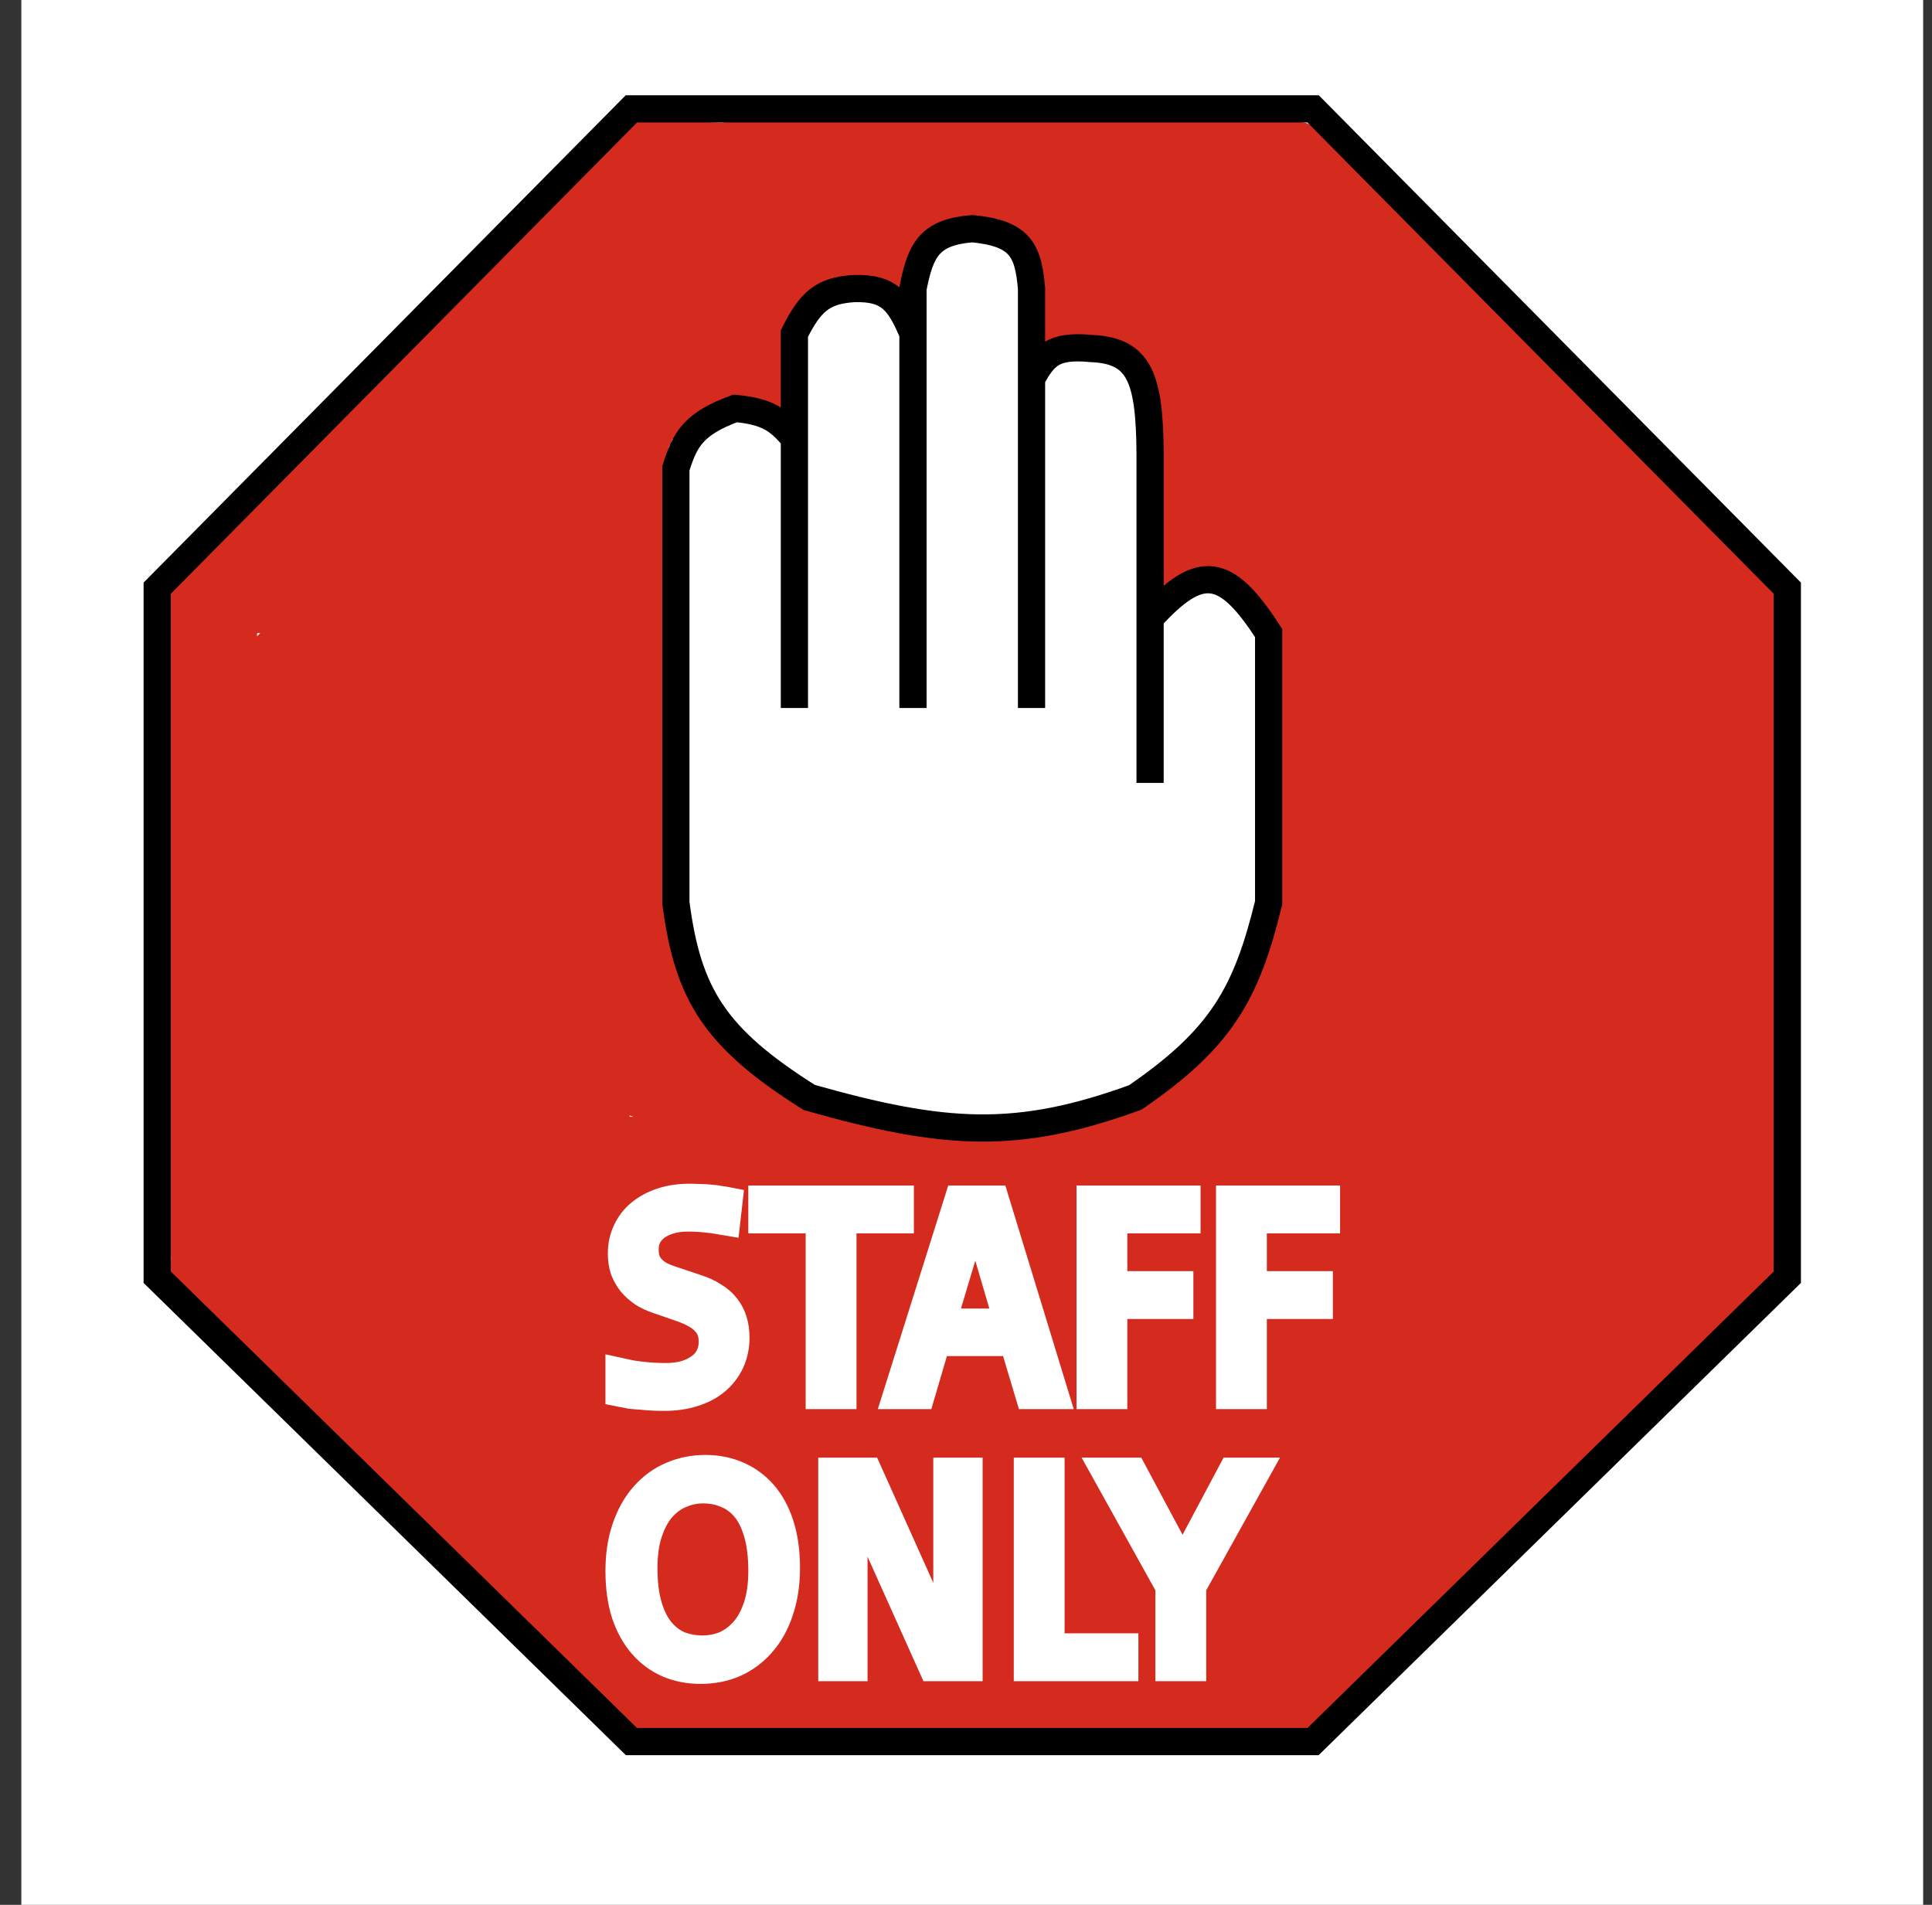 <svg width="71" height="70" viewBox="0 0 71 70" fill="none" xmlns="http://www.w3.org/2000/svg">
<rect x="0" y="0" width="71" height="70" fill="#333333" stroke="none"/>
<rect x="0.784" width="69.891" height="70" fill="white"/>
<path d="M23.279 5.178C23.558 5.178 23.839 5.241 24.101 5.241C24.227 5.241 24.355 5.249 24.48 5.241C24.652 5.231 24.251 5.14 24.213 5.129C24.051 5.08 23.868 5.087 23.707 5.037C23.633 5.014 23.34 5.02 23.293 4.974C23.245 4.926 24.092 4.988 24.132 4.988C24.775 4.988 25.418 4.988 26.06 4.988C26.27 4.988 26.54 5.032 26.742 4.974C26.925 4.921 27.134 4.804 27.325 4.798C27.7 4.787 28.06 4.833 28.431 4.865C28.824 4.899 29.204 4.925 29.604 4.925C30.137 4.925 30.786 5.03 31.307 4.911C31.609 4.841 31.954 4.933 32.255 5.002C32.827 5.133 33.413 5.178 33.997 5.178C35.009 5.178 36 4.925 36.996 4.925C37.333 4.925 36.951 4.988 36.807 4.988C36.206 4.988 35.606 4.907 35.009 4.847C34.207 4.767 33.408 4.608 32.603 4.608C32.521 4.608 32.282 4.671 32.364 4.671C32.665 4.671 32.966 4.671 33.267 4.671C34.086 4.671 34.908 4.735 35.732 4.735C36.51 4.735 37.291 4.715 38.064 4.802C38.769 4.88 39.439 4.982 40.157 4.875C40.656 4.801 41.239 4.656 41.738 4.784C42.238 4.913 42.708 4.925 43.22 4.925C44.237 4.925 45.273 4.865 46.289 4.925C46.555 4.94 46.875 4.988 47.174 4.988C47.398 4.988 47.721 4.92 47.901 5.02C48.095 5.128 48.206 5.318 48.403 5.431C48.728 5.617 49.037 5.826 49.401 5.952C49.67 6.045 49.945 6.214 50.208 6.332C50.307 6.376 50.502 6.441 50.574 6.522C50.584 6.534 50.219 6.506 50.142 6.472C50.026 6.422 49.646 6.374 49.576 6.286C49.44 6.115 49.363 6.256 49.545 6.377C49.944 6.644 50.293 7.033 50.714 7.267C50.982 7.416 51.532 7.818 51.676 8.09C51.779 8.285 51.95 8.623 52.105 8.787C52.38 9.079 52.6 9.53 52.962 9.736C53.208 9.877 53.308 10.164 53.527 10.334C53.785 10.535 54.018 10.766 54.254 11.003C54.52 11.269 54.809 11.51 55.076 11.762C55.296 11.971 55.616 12.377 55.87 12.522C56.1 12.654 56.303 12.992 56.498 13.187C56.739 13.428 56.919 13.759 57.225 13.929C57.511 14.088 57.696 14.422 57.92 14.647C58.141 14.867 58.397 15.125 58.584 15.375C58.785 15.644 58.943 15.889 59.185 16.131C59.38 16.327 59.725 16.539 59.866 16.764C59.979 16.945 60.264 17.182 60.449 17.285C60.749 17.452 60.947 17.811 61.236 17.995C61.743 18.318 62.303 18.913 62.63 19.423C62.991 19.985 63.705 20.312 64.038 20.943C64.13 21.117 64.352 21.208 64.446 21.386C64.511 21.51 64.632 21.888 64.716 21.956C64.835 22.051 64.837 22.532 64.871 22.684C64.924 22.924 64.874 23.23 64.874 23.476C64.874 24.674 64.874 25.872 64.874 27.07C64.874 27.655 64.874 28.24 64.874 28.825C64.874 29.131 64.874 29.438 64.874 29.744C64.874 29.827 64.85 30.518 64.748 30.313" stroke="#D52B1E" stroke-linecap="round"/>
<path d="M64.874 25.565C64.874 26.099 64.578 26.57 64.558 27.098C64.541 27.571 64.554 28.048 64.625 28.509C64.778 29.509 65.377 30.364 65.317 31.39C65.308 31.54 65.19 31.764 65.19 31.449C65.19 31.215 65.209 30.91 65.113 30.693C65.042 30.534 65.064 30.27 65.064 30.598C65.064 30.816 65.001 31.027 65.001 31.235C65.001 31.732 64.937 32.235 64.937 32.719C64.937 33.047 65.023 33.51 64.934 33.824C64.757 34.444 64.874 35.28 64.874 35.948C64.874 36.717 65.007 37.628 64.871 38.382C64.744 39.079 64.811 39.85 64.811 40.57C64.811 41.309 64.811 42.047 64.811 42.786C64.811 43.553 64.811 44.262 64.811 45.034C64.811 45.392 64.811 45.751 64.811 46.11C64.811 46.474 64.622 46.728 64.446 47.028C64.278 47.313 64.039 47.676 63.736 47.837C63.417 48.006 63.176 48.314 62.879 48.484C62.614 48.636 62.272 48.925 62.044 49.131C61.797 49.354 61.482 49.518 61.271 49.782C61.126 49.964 60.797 50.273 60.604 50.384C60.234 50.595 59.954 51.041 59.662 51.333C59.395 51.601 59.037 51.819 58.756 52.044C58.646 52.132 58.45 52.206 58.363 52.315C58.315 52.375 58.219 52.407 58.159 52.459C58.132 52.483 58.277 52.343 58.3 52.315C58.537 52.017 59.08 51.8 59.406 51.618C59.786 51.407 60.204 51.072 60.512 50.764C60.815 50.461 61.157 50.209 61.492 49.94C61.801 49.693 61.815 49.28 61.903 48.927" stroke="#D52B1E" stroke-linecap="round"/>
<path d="M23.026 5.178C22.367 5.838 21.639 6.41 20.908 6.979C20.18 7.546 19.732 8.414 19.075 9.072C18.378 9.77 17.723 10.454 17.035 11.143C16.682 11.497 16.285 11.846 15.981 12.237C15.719 12.575 15.332 12.863 15.11 13.219C14.881 13.586 14.501 13.871 14.19 14.182C13.853 14.521 13.535 14.88 13.2 15.217C13.014 15.403 12.857 15.645 12.673 15.829C12.493 16.009 12.272 16.234 12.139 16.448C11.849 16.913 11.32 17.244 10.98 17.682C10.644 18.116 10.203 18.452 9.723 18.727C9.287 18.976 8.903 19.513 8.55 19.867C8.183 20.234 7.838 20.753 7.444 21.07C7.247 21.227 7.091 21.334 6.984 21.576C6.906 21.751 6.906 22.338 6.906 22.146" stroke="#D52B1E" stroke-linecap="round"/>
<path d="M6.654 22.209C6.465 22.233 6.591 25.13 6.591 25.375C6.591 26.352 6.654 27.302 6.654 28.256C6.654 30.355 6.654 32.455 6.654 34.555C6.654 36.671 6.527 38.786 6.527 40.918C6.527 41.986 6.464 43.016 6.464 44.084C6.464 44.565 6.45 45.179 6.686 45.603C6.754 45.727 6.781 46.136 6.781 46.268C6.781 46.456 6.69 46.894 6.844 46.585" stroke="#D52B1E" stroke-linecap="round"/>
<path d="M6.464 22.083C6.289 22.061 6.461 21.829 6.591 21.829" stroke="#D52B1E" stroke-linecap="round"/>
<path d="M6.717 46.648C6.717 47.17 7.259 47.488 7.633 47.788C8.07 48.138 8.475 48.562 8.961 48.833C9.269 49.004 9.648 49.405 9.863 49.687C10.265 50.213 10.799 50.627 11.3 51.052C11.841 51.511 12.329 52.119 12.947 52.473C13.224 52.632 13.539 52.964 13.783 53.184C14.002 53.381 14.242 53.6 14.429 53.834C14.794 54.291 15.256 54.687 15.665 55.097C15.781 55.213 15.853 55.267 15.658 55.196C15.389 55.097 15.099 54.971 14.857 54.816C14.528 54.604 14.09 54.345 13.86 54.028C13.663 53.757 13.318 53.604 13.087 53.373C12.948 53.234 12.52 52.88 12.947 53.075C13.432 53.295 13.95 53.64 14.334 54.024C14.615 54.306 15.1 54.474 15.3 54.816C15.668 55.442 16.16 55.888 16.655 56.384C17.323 57.053 18.056 57.688 18.727 58.361C19.162 58.796 19.479 59.302 19.851 59.768C20.563 60.66 21.426 61.375 22.282 62.146C22.623 62.454 23.115 62.983 23.595 62.983C23.927 62.983 24.229 63.11 24.543 63.11C24.727 63.11 25.405 63.282 25.491 63.11" stroke="#D52B1E" stroke-linecap="round"/>
<path d="M23.469 63.3C24.559 63.421 25.672 63.3 26.756 63.3C27.707 63.3 28.62 63.3 29.569 63.3C30.043 63.3 30.398 63.203 30.833 63.106C31.276 63.007 31.761 63.046 32.224 63.046C33.267 63.046 34.31 63.046 35.353 63.046C37.666 63.046 39.965 63.046 42.275 63.046C43.326 63.046 44.379 63.11 45.404 63.11C45.878 63.11 46.352 63.11 46.826 63.11C47.071 63.11 47.285 63.046 47.522 63.046C47.628 63.046 48.197 63.04 48.059 63.11" stroke="#D52B1E" stroke-linecap="round"/>
<path d="M47.933 63.173C48.29 62.994 48.746 62.858 49.035 62.568C49.262 62.341 49.367 61.946 49.576 61.685C49.776 61.434 49.992 61.115 50.24 60.922C50.502 60.718 50.804 60.348 51.121 60.257C51.344 60.193 51.568 59.732 51.725 59.564C51.959 59.316 52.35 59.053 52.533 58.741C52.726 58.413 53.212 58.06 53.495 57.791C53.764 57.538 54.006 57.245 54.268 56.982C54.447 56.803 54.641 56.586 54.858 56.462C55.118 56.313 55.272 55.952 55.55 55.797C55.847 55.632 56.105 55.431 56.372 55.224C56.616 55.033 56.764 54.755 57.004 54.562C57.496 54.168 57.807 53.663 58.237 53.233C58.482 52.987 58.773 52.851 59.009 52.614C59.097 52.526 59.183 52.423 59.28 52.346C59.403 52.248 59.368 52.033 59.501 51.967" stroke="#D52B1E" stroke-linecap="round"/>
<path d="M24.164 15.941C24.308 15.923 24.427 15.587 24.529 15.484C24.691 15.322 24.879 15.298 25.077 15.241C25.5 15.12 25.881 14.866 26.282 14.643C26.442 14.554 26.578 14.299 26.626 14.133C26.701 13.869 26.91 14.15 27.072 14.168C27.227 14.186 27.626 14.271 27.736 14.358C27.878 14.473 28.253 14.382 28.336 14.548" stroke="#D52B1E" stroke-linecap="round"/>
<path d="M28.399 14.802C28.399 14.411 28.399 14.021 28.399 13.63C28.399 13.333 28.294 12.792 28.413 12.522C28.488 12.355 28.463 12.167 28.463 11.984C28.463 11.84 28.578 11.674 28.652 11.544C28.749 11.375 28.92 11.235 28.965 11.034C29.015 10.81 29.156 10.876 29.379 10.876C29.461 10.876 29.849 10.827 29.601 10.813C29.433 10.803 29.736 10.797 29.853 10.686C29.984 10.563 30.064 10.37 30.264 10.37C30.461 10.37 30.543 10.302 30.707 10.211C30.865 10.123 31.074 10.206 31.244 10.13C31.399 10.061 31.574 10.053 31.75 10.053C31.968 10.053 32.163 10.116 32.382 10.116C32.587 10.116 32.752 10.243 32.951 10.243" stroke="#D52B1E" stroke-linecap="round"/>
<path d="M32.824 10.306C32.824 10.027 32.751 9.646 32.951 9.42C33.114 9.236 33.212 8.844 33.421 8.723C33.593 8.625 33.834 8.623 33.994 8.498C34.263 8.289 34.436 8.154 34.784 8.154C35.308 8.154 35.751 7.964 36.27 7.964C36.537 7.964 36.799 7.852 37.06 7.837C37.303 7.824 37.426 8.055 37.534 8.249C37.764 8.663 37.943 9.033 38.247 9.371C38.38 9.519 38.387 9.864 38.387 10.053C38.387 10.173 38.401 10.748 38.482 10.813C38.583 10.893 38.517 12.238 38.626 12.128C38.824 11.93 38.964 11.889 39.241 11.889C39.371 11.889 39.915 11.952 39.715 11.952" stroke="#D52B1E" stroke-linecap="round"/>
<path d="M23.974 16.131C23.962 16.232 23.854 16.347 23.848 16.448C23.839 16.594 23.848 16.744 23.848 16.891C23.848 17.394 24.038 16.752 24.038 16.543C24.038 16.355 24.076 16.249 24.192 16.099C24.26 16.012 24.101 16.058 24.101 16.258C24.101 16.428 23.902 16.832 23.816 16.986C23.67 17.25 23.662 17.587 23.599 17.872C23.567 18.016 23.553 18.769 23.721 18.6C23.946 18.376 23.896 18.003 23.971 17.742C24.034 17.521 23.974 17.742 23.974 17.872C23.974 18.021 23.911 18.122 23.911 18.284C23.911 19.434 23.911 22.884 23.911 21.734C23.911 21.047 23.974 20.321 23.974 19.613C23.974 19.182 23.911 18.75 23.911 18.315C23.911 18.045 24.025 17.623 23.925 17.397C23.896 17.332 23.911 17.03 23.911 17.081C23.911 17.229 23.911 17.376 23.911 17.524C23.911 18.055 23.928 18.685 23.816 19.202C23.627 20.073 23.848 21.045 23.848 21.921C23.848 23.262 23.848 24.603 23.848 25.945C23.848 28.404 23.911 30.888 23.911 33.289C23.911 33.93 24.101 34.533 24.101 35.157C24.101 35.701 24.256 36.343 24.512 36.803C24.794 37.313 24.626 36.692 24.512 36.486C24.362 36.217 24.25 35.793 24.227 35.491C24.216 35.344 24.108 35.189 24.101 35.062C24.092 34.915 24.142 34.719 24.069 34.587C23.98 34.426 24.099 34.719 24.132 34.745C24.231 34.824 24.226 35.074 24.276 35.188C24.516 35.728 24.648 36.378 24.954 36.929C25.105 37.202 25.235 37.495 25.379 37.784C25.506 38.038 25.632 38.259 25.744 38.512C25.857 38.766 26.221 39.192 26.471 39.304C26.845 39.47 27.102 39.844 27.451 40.05C27.543 40.103 27.674 40.197 27.753 40.268C27.872 40.374 27.449 40.156 27.321 40.06C27.2 39.969 27.039 39.96 26.931 39.86C26.838 39.773 26.756 39.67 26.657 39.589C26.489 39.451 26.251 39.243 26.138 39.05C26.072 38.938 25.731 38.609 25.794 38.53C25.915 38.378 25.758 38.347 25.997 38.467C26.13 38.533 26.271 38.636 26.405 38.674C26.631 38.739 26.909 39.141 27.072 39.304C27.23 39.462 27.556 39.724 27.641 39.937C27.739 40.184 28.105 40.324 28.305 40.479C28.483 40.618 28.894 40.933 29.109 40.95C29.555 40.986 29.965 41.239 30.391 41.333C30.679 41.398 31.106 41.48 31.37 41.597C31.997 41.876 32.876 42.09 33.558 42.09C33.877 42.09 34.301 42.139 34.608 42.23C35.051 42.362 35.524 42.345 35.982 42.403C36.34 42.447 36.729 42.406 37.091 42.406C37.445 42.406 37.767 42.469 38.12 42.469C38.864 42.469 41.09 42.343 40.347 42.343" stroke="#D52B1E" stroke-linecap="round"/>
<path d="M37.376 42.596C37.739 42.425 38.243 42.406 38.64 42.406C39.037 42.406 39.429 42.343 39.809 42.343C39.884 42.343 40.261 42.279 40.031 42.279C39.789 42.279 39.568 42.343 39.328 42.343C38.647 42.343 37.969 42.406 37.281 42.406C37.121 42.406 36.911 42.417 37.2 42.406C37.346 42.401 37.596 42.319 37.724 42.248C37.986 42.102 38.384 42.157 38.672 42.093C38.949 42.031 39.341 41.963 39.62 41.963C40.09 41.963 40.328 41.669 40.698 41.456C40.894 41.344 40.931 41.267 41.169 41.267C41.294 41.267 41.46 41.193 41.58 41.14C41.892 41.001 42.196 40.752 42.465 40.542C42.679 40.375 42.929 40.198 43.163 40.064C43.436 39.907 43.646 39.711 43.915 39.557C44.504 39.22 44.893 38.727 45.306 38.196C45.454 38.005 45.629 37.72 45.752 37.499C45.867 37.292 46.115 36.887 46.317 36.771C46.53 36.649 46.596 36.08 46.682 35.885C46.808 35.603 46.984 35.246 46.984 34.935C46.984 34.654 47.174 34.354 47.174 34.049C47.174 33.734 47.3 33.423 47.3 33.099C47.3 32.452 47.49 31.792 47.49 31.136C47.49 30.492 47.427 29.884 47.427 29.237C47.427 27.914 47.237 26.545 47.237 25.248C47.237 23.92 47.394 22.427 46.984 21.196" stroke="#D52B1E" stroke-linecap="round"/>
<path d="M42.686 21.259C42.8 21.245 43.048 21.068 43.156 21.006C43.296 20.926 43.46 20.826 43.634 20.816C43.999 20.796 44.407 20.753 44.803 20.753C45.127 20.753 45.758 20.798 46.001 21.041C46.18 21.22 46.668 21.614 46.668 21.893" stroke="#D52B1E" stroke-linecap="round"/>
<path d="M39.209 12.016C39.237 11.787 40.475 12.073 40.614 12.079C41.047 12.096 41.646 12.265 41.927 12.617C42.047 12.767 42.221 12.845 42.356 12.979C42.507 13.131 42.562 13.304 42.7 13.458C42.955 13.742 43.002 14.526 43.002 14.896C43.002 16.031 42.876 17.131 42.876 18.27C42.876 18.791 42.876 19.313 42.876 19.835C42.876 20.075 42.939 20.281 42.939 20.5C42.939 20.558 42.981 20.759 43.016 20.802C43.096 20.903 43.271 20.717 43.381 20.69" stroke="#D52B1E" stroke-linecap="round"/>
<path d="M45.72 21.006C45.89 21.157 46.176 21.206 46.38 21.323C46.542 21.415 46.594 21.616 46.682 21.766C46.765 21.906 46.895 22.018 46.984 22.174C47.069 22.322 46.983 22.558 47.174 22.462" stroke="#D52B1E" stroke-linecap="round"/>
<path d="M23.153 6.254C24.136 6.254 25.12 6.381 26.11 6.381C26.916 6.381 27.723 6.381 28.529 6.381C29.834 6.381 31.181 6.381 32.477 6.381C34.025 6.381 35.574 6.381 37.123 6.381C37.806 6.381 38.516 6.318 39.212 6.318C40.019 6.318 40.802 6.444 41.611 6.444C42.999 6.444 44.387 6.444 45.776 6.444C46.39 6.444 46.998 6.5 47.553 6.747C47.729 6.825 48.059 6.742 48.21 6.859C48.379 6.991 47.53 7.075 47.487 7.081C46.379 7.22 45.197 7.204 44.077 7.204C43.326 7.204 42.553 7.331 41.797 7.331C41.023 7.331 40.25 7.331 39.476 7.331C39.393 7.331 38.9 7.284 38.9 7.426C38.9 7.524 39.385 7.752 39.462 7.774C39.642 7.825 39.89 7.977 40.017 8.104C40.118 8.206 40.104 8.513 39.999 8.597C39.864 8.705 39.758 8.859 39.666 8.991C39.641 9.025 39.674 9.486 39.701 9.547C39.769 9.7 39.715 9.981 39.715 10.148C39.715 10.471 39.791 10.433 40.094 10.433C40.63 10.433 41.254 10.202 41.787 10.102C42.115 10.041 42.429 9.944 42.753 9.863C43.087 9.779 43.492 9.745 43.792 9.578C44.276 9.309 44.912 9.357 45.453 9.357C46.99 9.357 48.581 9.508 50.082 9.42C50.355 9.404 49.874 8.542 49.703 8.456C49.662 8.436 50.026 8.787 50.082 8.942C50.174 9.194 50.431 9.453 50.619 9.641C50.971 9.993 51.197 10.445 51.55 10.799C51.883 11.132 52.331 11.443 52.705 11.734C53.635 12.459 54.641 13.1 55.487 13.947C55.997 14.458 56.466 14.991 56.972 15.498C57.359 15.885 57.593 16.384 58.019 16.733C58.537 17.157 58.833 17.812 59.304 18.284C59.696 18.676 60.135 18.948 60.575 19.283C60.894 19.524 61.24 19.663 61.461 20.007C61.764 20.48 62.113 20.963 62.504 21.355C62.651 21.502 62.798 21.772 62.9 21.956C62.989 22.116 63.212 22.407 63.23 22.589C63.258 22.866 63.42 23.092 63.42 23.381C63.42 23.454 63.154 23.126 63.076 23.018C62.748 22.562 62.2 22.317 61.808 21.924C61.355 21.471 60.871 20.934 60.323 20.598C60.074 20.446 59.882 20.232 59.634 20.078C59.246 19.835 58.845 19.614 58.454 19.374C57.692 18.905 56.88 18.444 56.087 18.03C55.34 17.641 54.637 17.048 53.966 16.539C53.281 16.019 52.501 15.631 51.817 15.111C51.466 14.845 51.033 14.396 50.742 14.056C50.487 13.757 50.164 13.559 49.864 13.314C49.266 12.823 48.734 12.386 47.961 12.142C47.17 11.893 46.315 12.016 45.495 12.016C44.917 12.016 44.339 12.016 43.761 12.016C43.56 12.016 43.36 12.016 43.16 12.016C43.057 12.016 42.954 12.016 42.851 12.016C42.628 12.016 43.297 12.007 43.518 11.984C44.306 11.902 45.118 11.952 45.91 11.952C46.528 11.952 47.118 12.164 47.729 12.206C48.042 12.227 48.38 12.361 48.688 12.427C48.992 12.492 49.905 12.649 49.594 12.649C48.724 12.649 47.835 12.408 46.991 12.209C45.518 11.862 44.136 11.446 42.623 11.446C42.424 11.446 41.83 11.509 42.029 11.509C42.633 11.509 43.231 11.562 43.831 11.572C44.655 11.587 45.456 11.759 46.261 11.921C46.689 12.007 47.333 12.262 47.764 12.139C47.966 12.081 47.358 12.026 47.153 11.981C46.726 11.886 46.28 11.836 45.846 11.777C45.081 11.671 44.252 11.383 43.48 11.383C43.089 11.383 42.668 11.375 42.282 11.316C41.989 11.271 41.656 11.129 41.358 11.129C41.335 11.129 41.056 11.072 41.12 11.017C41.131 11.007 41.489 11.073 41.527 11.08C42.119 11.194 42.721 11.291 43.304 11.446C44.888 11.867 46.544 12.042 48.15 12.364C49.507 12.636 50.846 12.81 52.028 13.599C52.807 14.119 53.455 14.757 54.191 15.336C54.434 15.528 54.582 15.797 54.149 15.611C53.096 15.159 52.027 14.774 50.956 14.369C49.705 13.896 48.382 13.744 47.055 13.725C46.566 13.718 46.102 13.648 45.622 13.602C45.515 13.592 44.917 13.528 44.835 13.63C44.773 13.707 44.302 13.817 44.582 13.964C44.838 14.099 45.12 14.191 45.39 14.281C46.261 14.572 47.132 14.54 48.027 14.71C48.92 14.879 51.545 15.468 50.637 15.498C49.934 15.521 49.25 15.4 48.558 15.308C47.985 15.232 47.421 15.178 46.851 15.115C46.555 15.082 46.275 15.038 45.973 15.055C45.814 15.064 45.419 15.069 45.278 15.132C44.809 15.341 44.645 15.369 44.645 15.941C44.645 16.139 44.772 16.275 44.772 16.479C44.772 16.707 44.835 16.931 44.835 17.172C44.835 17.357 44.783 17.579 44.772 17.777C44.76 17.999 44.772 18.177 44.772 18.41C44.772 18.485 44.791 18.954 44.87 18.977C45.06 19.031 45.298 19.044 45.499 19.044C46.01 19.044 46.522 19.044 47.034 19.044C47.371 19.044 47.708 19.044 48.045 19.044C48.296 19.044 49.02 19.138 48.459 18.903C47.962 18.694 47.451 18.61 46.942 18.446C46.635 18.346 46.346 18.196 46.04 18.094C45.754 17.998 46.77 17.759 46.83 17.742C48.615 17.241 50.729 17.73 52.512 17.981C53.102 18.064 53.682 18.283 54.254 18.442C54.307 18.457 54.669 18.507 54.669 18.586C54.669 18.613 54.521 18.6 54.507 18.6C54.391 18.6 54.285 18.637 54.17 18.65C52.924 18.783 51.708 18.898 50.472 19.131C49.894 19.241 49.336 19.362 48.754 19.427C48.504 19.455 48.043 19.493 47.855 19.663C47.708 19.795 47.485 19.794 47.35 19.916C47.106 20.136 47.261 20.059 47.522 20.155C48.133 20.381 48.767 20.373 49.411 20.373C50.173 20.373 50.941 20.339 51.697 20.451C52.498 20.569 53.319 20.663 54.128 20.69C55.459 20.733 56.812 21.059 58.078 21.449C58.293 21.515 58.752 21.576 58.265 21.576C57.246 21.576 56.223 21.459 55.209 21.372C54.397 21.302 53.63 21.133 52.811 21.133C52.438 21.133 52.002 21.149 51.638 21.228C51.229 21.317 50.806 21.215 50.395 21.2C49.465 21.164 48.516 21.359 47.602 21.527C47.084 21.622 47.529 21.639 47.768 21.639C48.178 21.639 48.61 21.748 48.993 21.893C49.312 22.013 49.709 22.093 49.274 22.399C48.977 22.609 48.51 22.878 48.568 23.314C48.596 23.519 48.74 23.792 48.976 23.792C49.617 23.792 50.266 23.602 50.918 23.602C51.796 23.602 52.721 23.591 53.594 23.489C54.368 23.4 55.153 23.539 55.926 23.539C57.043 23.539 58.151 23.666 59.266 23.539C59.804 23.477 60.354 23.376 60.892 23.349C61.37 23.325 60.62 23.037 60.477 23.004C59.55 22.789 56.747 22.336 57.699 22.336C58.199 22.336 58.616 21.956 59.1 21.956C59.537 21.956 60.073 22.035 60.449 22.273C60.755 22.466 61.01 22.719 61.32 22.906C61.562 23.051 61.773 23.2 62.033 23.317C62.267 23.422 62.483 23.389 62.725 23.444C62.877 23.478 63.062 23.527 63.217 23.539C63.383 23.551 63.46 23.711 63.61 23.729C63.775 23.748 63.828 24.251 63.796 24.393C63.718 24.744 63.162 24.776 62.883 24.837C62.499 24.92 61.974 24.802 61.594 24.742C61.027 24.652 60.45 24.593 59.88 24.517C58.878 24.382 57.855 24.425 56.846 24.425C55.373 24.425 53.903 24.552 52.431 24.429C51.964 24.39 51.383 24.469 50.981 24.714C50.854 24.791 50.621 24.753 50.475 24.791C50.231 24.854 49.978 24.877 49.731 24.946C49.54 24.999 49.192 25.101 49.039 25.22C48.739 25.454 49.321 25.563 49.453 25.625C50.933 26.308 52.544 26.008 54.114 26.008C54.916 26.008 55.711 26.008 56.512 26.008C57.427 26.008 58.373 26.187 59.287 26.04C59.895 25.941 60.618 25.882 61.208 26.071C61.603 26.198 61.927 26.415 62.31 26.543C62.503 26.607 62.846 26.648 62.992 26.754C63.09 26.825 63.244 26.799 63.343 26.908C63.394 26.965 63.357 27.19 63.357 27.26C63.357 27.781 63.357 28.301 63.357 28.822C63.357 29.569 63.483 30.301 63.483 31.038C63.483 32.625 63.673 34.173 63.673 35.758C63.673 37.419 63.736 39.062 63.736 40.725C63.736 41.122 63.673 41.504 63.673 41.9C63.673 42.284 63.757 42.793 63.641 43.162C63.534 43.507 63.661 43.855 63.673 44.193C63.685 44.525 63.673 44.86 63.673 45.192C63.673 45.934 63.307 46.255 62.785 46.778C62.528 47.035 62.231 47.221 61.966 47.471C61.719 47.705 61.38 47.674 61.081 47.739C60.488 47.867 59.894 47.724 59.297 47.724C58.941 47.724 58.124 47.767 57.889 47.401C57.576 46.914 57.597 46.126 57.527 45.572C57.455 45.001 57.261 44.447 57.176 43.876C56.975 42.535 56.599 41.19 56.533 39.831C56.442 37.958 56.34 36.071 56.34 34.197C56.34 32.337 56.139 30.468 56.467 28.618C56.627 27.711 56.801 26.356 58.012 26.518C58.364 26.565 58.542 27.003 58.553 27.323C58.583 28.278 58.553 29.239 58.553 30.194C58.553 33.268 58.525 36.344 58.619 39.416C58.663 40.843 58.869 42.242 58.869 43.672C58.869 44.402 58.774 46.569 58.946 45.86C59.261 44.557 59.035 43.001 58.988 41.682C58.936 40.211 58.77 38.745 58.711 37.274C58.654 35.856 58.696 34.437 58.676 33.018C58.66 31.94 58.599 30.872 58.504 29.8C58.447 29.164 58.377 28.51 58.44 27.872C58.471 27.564 58.698 26.686 59.185 26.944C59.495 27.108 59.625 27.891 59.691 28.199C59.965 29.491 60.134 30.898 60.196 32.213C60.282 34.035 60.287 35.835 60.07 37.651C59.879 39.244 59.754 40.838 59.813 42.441C59.825 42.754 59.846 43.068 59.929 43.37C60.012 43.669 60.074 43.248 60.119 43.06C60.702 40.64 60.51 38.201 60.259 35.751C60.101 34.198 60.07 32.64 60.07 31.08C60.07 30.391 60.133 29.707 60.133 29.019C60.133 28.538 60.191 28.044 60.386 27.598C60.47 27.406 60.651 27.148 60.892 27.148C60.995 27.148 60.993 27.57 61.004 27.64C61.212 28.996 61.172 30.371 61.397 31.727C61.602 32.959 61.532 34.242 61.583 35.487C61.63 36.605 61.76 37.739 61.871 38.854C61.967 39.812 61.808 40.783 61.727 41.738C61.679 42.318 61.741 42.902 61.713 43.483C61.685 44.084 61.357 45.137 60.786 45.449C60.361 45.681 60.115 45.912 59.613 46.001C59.393 46.04 59.155 46.015 58.932 46.015C58.745 46.015 58.849 45.856 58.869 45.699" stroke="#D52B1E" stroke-width="3" stroke-linecap="round"/>
<path d="M46.605 9.673C47.523 9.673 48.1 10.129 48.786 10.655C49.241 11.003 49.768 11.322 50.173 11.727C50.617 12.172 51.381 12.908 50.967 13.599" stroke="#D52B1E" stroke-width="3" stroke-linecap="round"/>
<path d="M44.773 18.6C44.702 18.701 44.432 18.892 44.397 19.015C44.36 19.145 44.262 19.299 44.14 19.36" stroke="#D52B1E" stroke-width="3" stroke-linecap="round"/>
<path d="M49.576 22.842C49.576 23.345 49.626 23.883 49.527 24.376C49.428 24.872 49.538 25.32 49.513 25.818C49.476 26.553 49.26 27.257 49.26 28.002C49.26 28.33 49.271 28.632 49.32 28.952C49.341 29.09 49.387 29.264 49.387 29.399C49.387 29.625 49.369 29.599 49.418 29.392C49.529 28.926 49.387 28.455 49.387 27.999C49.387 27.798 49.214 27.253 49.337 27.098C49.671 26.68 49.892 26.163 49.829 25.628C49.797 25.36 49.323 25.762 49.26 25.818C49.112 25.951 49.037 26.155 48.909 26.265C48.617 26.516 48.693 27.527 48.849 27.872C48.97 28.138 48.881 28.6 48.881 28.889C48.881 29.421 48.932 29.977 48.944 30.517C48.967 31.549 49.134 32.572 49.134 33.606C49.134 34.834 49.197 36.068 49.197 37.302C49.197 37.682 49.197 38.822 49.197 38.442C49.197 37.889 49.392 37.278 49.485 36.733C49.853 34.572 50.044 32.375 50.349 30.201C50.432 29.606 50.617 29.049 50.918 28.526C51.226 27.993 51.391 27.507 51.929 27.148C52.138 27.008 52.607 26.666 52.863 26.894C53.12 27.123 53.053 27.366 53.053 27.717C53.053 28.356 52.9 28.817 52.705 29.423C52.359 30.503 52.333 31.727 52.168 32.846C52.001 33.977 52.026 35.121 52.042 36.265C52.046 36.555 52.066 36.924 52.168 37.2C52.178 37.226 52.275 37.616 52.358 37.429C52.462 37.194 52.633 37.007 52.74 36.764C53.221 35.681 53.377 34.404 53.527 33.236C53.632 32.421 53.823 31.615 53.875 30.795C53.909 30.259 53.99 29.708 54.093 29.181C54.248 28.381 54.48 27.707 54.855 26.986C55.005 26.697 55.224 26.492 55.452 26.265C55.567 26.149 55.645 25.912 55.645 26.198C55.645 26.835 55.188 27.502 55.013 28.111C54.74 29.061 54.348 30.011 54.24 30.996C54.133 31.97 54.191 32.97 54.191 33.95C54.191 34.738 54.237 35.62 54.412 36.391C54.681 37.575 54.445 38.847 54.665 40.039C54.793 40.732 54.71 41.447 54.763 42.146C54.797 42.591 54.95 43.04 54.95 43.483C54.95 44.104 55.139 44.708 55.139 45.333C55.139 45.613 55.202 45.867 55.202 46.142C55.202 46.199 55.2 45.874 55.188 45.811C55.103 45.328 54.984 44.856 54.819 44.394C54.472 43.415 53.918 42.454 53.654 41.453C53.468 40.75 53.3 40.032 53.085 39.339C52.897 38.733 52.718 38.202 52.326 37.686C52.018 37.28 51.822 36.766 51.346 36.504C50.662 36.127 50.138 36.102 49.639 36.785C49.401 37.112 49.086 37.41 49.071 37.862C49.059 38.185 49.007 38.497 49.007 38.829C49.007 39.164 48.755 39.247 48.47 39.142C48.038 38.982 47.994 38.54 47.901 38.168C47.771 37.648 48.103 36.828 48.277 36.332C48.381 36.034 48.336 35.655 48.452 35.378C48.547 35.154 48.767 33.833 48.375 34.52C47.96 35.248 47.618 36.174 47.315 36.968C46.911 38.026 46.475 38.959 45.847 39.888C45.444 40.482 45.114 41.053 44.551 41.492C44.069 41.867 43.481 42.163 42.939 42.434C42.522 42.643 43.233 42.26 43.353 42.216C43.519 42.156 43.993 41.802 43.95 41.822C43.154 42.197 42.295 42.302 41.471 42.596C40.832 42.824 40.15 42.926 39.511 43.166C39.229 43.272 38.927 43.32 38.64 43.419C38.494 43.47 38.174 43.512 38.071 43.641C37.967 43.771 37.561 43.837 37.404 43.866C36.957 43.947 36.519 44.105 36.076 44.211C35.89 44.255 35.275 44.362 35.167 44.524C35.1 44.623 35.396 44.451 35.514 44.432C36.072 44.343 36.629 44.234 37.193 44.193C38.47 44.101 39.747 43.926 41.028 43.926C42.194 43.926 43.377 43.948 44.533 43.785C45.756 43.612 46.955 43.373 48.185 43.243C49.247 43.131 50.594 43.14 51.529 42.568C52.244 42.13 50.758 42.155 50.612 42.149C49.225 42.099 47.725 41.973 46.398 41.555C45.771 41.358 46.349 41.215 46.686 41.073C47.898 40.562 49.267 40.333 50.398 39.634C50.544 39.544 51.62 38.742 50.967 39.05C50.176 39.424 49.069 39.392 48.467 40.113C48.017 40.651 48.871 40.931 49.274 41.056C50.129 41.32 50.995 41.425 51.873 41.583C52.8 41.751 53.735 41.958 54.669 42.083C54.807 42.101 54.939 42.153 54.725 42.153C54.303 42.153 53.882 42.153 53.46 42.153C51.744 42.153 49.983 41.84 48.291 42.216C47.978 42.286 46.999 42.645 46.984 43.053C46.976 43.288 47.224 43.348 47.434 43.405C48.669 43.74 50.017 43.818 51.279 43.982C52.542 44.146 53.803 44.282 55.069 44.404C55.45 44.441 55.838 44.466 56.214 44.545C56.334 44.57 56.247 44.551 56.186 44.562C54.394 44.889 52.451 44.788 50.633 44.816C48.667 44.845 46.704 44.875 44.737 44.875C43.208 44.875 41.666 44.727 40.14 44.847C40.1 44.85 39.026 44.936 39.434 45.034C39.988 45.166 40.645 45.057 41.211 45.079C42.558 45.132 43.908 45.176 45.257 45.192C46.607 45.208 47.948 45.361 49.295 45.431C51.3 45.535 53.303 45.87 55.308 45.888C55.418 45.889 56.087 45.793 56.172 45.903C56.243 45.994 55.132 46.187 55.09 46.191C53.82 46.309 52.556 46.479 51.283 46.585C50.114 46.682 48.912 46.676 47.754 46.87C47.718 46.876 47.232 46.947 47.367 47.06C47.487 47.16 47.848 47.091 47.989 47.091C48.361 47.091 48.733 47.095 49.106 47.088C50.587 47.057 52.075 47.001 53.555 46.933C54.513 46.889 55.505 46.92 56.456 46.806C56.74 46.773 57.599 46.838 57.313 46.838C57.025 46.838 56.696 46.944 56.4 46.965C55.295 47.044 54.193 47.239 53.099 47.401C51.61 47.621 50.104 47.759 48.607 47.914C48.386 47.937 44.61 48.297 44.61 48.611C44.61 48.719 49.377 48.352 49.541 48.343C51.59 48.243 53.644 47.914 55.694 47.914C56.026 47.914 57.013 48.041 56.681 48.041C56.433 48.041 56.117 48.173 55.88 48.234C55.194 48.412 54.487 48.489 53.805 48.678C53.536 48.752 53.22 48.801 52.976 48.941C52.934 48.965 52.766 49.085 52.895 49.114C53.13 49.166 53.441 49.124 53.678 49.114C55.674 49.025 57.72 48.895 59.684 48.512C59.815 48.487 60.151 48.361 60.133 48.393C60.019 48.593 59.808 48.668 59.599 48.737C58.441 49.124 57.173 49.202 56.038 49.687C55.468 49.931 54.881 50.156 54.282 50.306C53.682 50.457 53.048 50.352 52.435 50.433C52.154 50.47 51.818 50.375 51.55 50.461C51.428 50.5 51.921 50.392 51.989 50.38C53.341 50.141 54.68 49.867 56.052 49.751C56.739 49.692 57.623 49.371 58.272 49.557C58.684 49.675 59.262 49.561 59.687 49.561C59.93 49.561 59.193 50.194 59.108 50.271C58.781 50.567 58.379 50.757 58.061 51.066C57.845 51.276 57.633 51.449 57.373 51.601C56.798 51.935 56.12 51.992 55.473 52.033C55.139 52.055 53.495 52.325 53.495 51.776" stroke="#D52B1E" stroke-width="3" stroke-linecap="round"/>
<path d="M39.778 51.84C41.523 51.272 43.503 51.161 45.323 51.048C46.855 50.954 48.415 51.07 49.941 50.876C49.971 50.872 50.428 50.813 50.208 50.714C50.097 50.664 49.908 50.685 49.787 50.669C49.216 50.591 48.636 50.537 48.063 50.482C45.348 50.224 42.622 50.144 39.904 49.94C38.301 49.82 36.692 49.837 35.093 49.656C34.249 49.559 33.276 49.546 32.459 49.8C32.394 49.82 32.208 49.934 32.396 49.94C33.006 49.963 33.612 50.051 34.226 50.063C39.425 50.166 44.627 49.933 49.822 49.782C51.797 49.725 53.75 49.733 55.722 49.81C55.789 49.813 56.565 49.789 56.516 49.877C56.425 50.039 55.763 50.101 55.603 50.13C54.442 50.345 53.286 50.581 52.126 50.795C50.781 51.043 49.429 51.215 48.073 51.393C46.733 51.569 45.429 51.889 44.098 52.107C42.904 52.303 41.691 52.386 40.501 52.596C40.26 52.639 39.683 52.66 39.49 52.853C39.448 52.895 39.609 52.853 39.669 52.853C39.949 52.853 40.229 52.853 40.508 52.853C41.759 52.853 43.008 52.916 44.259 52.916C45.788 52.916 47.314 52.853 48.842 52.853C50.117 52.853 51.403 52.905 52.674 52.804C53.114 52.769 53.562 52.74 53.987 52.614C54.097 52.581 54.245 52.609 54.057 52.663C53.238 52.898 52.386 53.023 51.536 53.106C49.889 53.267 48.234 53.412 46.591 53.613C45.806 53.708 44.91 53.685 44.147 53.898C43.798 53.995 44.459 54.055 44.547 54.056C46.46 54.081 48.447 54.115 50.324 53.708C51.858 53.375 53.192 52.538 54.735 52.251C55.235 52.159 55.784 52.041 56.291 52.03C56.395 52.028 57.099 51.832 57.099 51.935C57.099 52.192 56.653 52.435 56.467 52.536C56.179 52.693 56.049 53.064 55.771 53.219C55.509 53.365 55.394 53.593 55.171 53.767C54.914 53.968 54.727 54.139 54.507 54.372C54.026 54.882 53.503 55.25 52.958 55.674C52.732 55.85 52.478 56.085 52.231 56.222C52.061 56.318 51.646 56.649 51.539 56.81C51.19 57.334 50.559 57.604 50.321 58.249C50.231 58.492 49.961 58.757 49.801 58.963C49.633 59.179 49.436 59.449 49.309 59.691C49.055 60.174 48.625 60.348 48.249 60.704C47.877 61.056 48.203 60.785 48.502 60.669C48.847 60.534 49.13 60.267 49.309 59.944C49.685 59.266 50.455 58.748 50.995 58.206C51.295 57.906 51.702 57.66 52.042 57.397C52.231 57.251 52.493 56.979 52.136 57.257C51.728 57.575 51.213 57.759 50.777 58.045C50.213 58.414 49.674 58.896 49.197 59.374C48.684 59.887 48.116 60.373 47.631 60.908C47.162 61.424 46.617 61.259 45.969 61.34C45.071 61.453 44.221 61.177 43.322 61.087C42.255 60.98 41.168 61.05 40.098 60.961C39.628 60.921 39.14 60.957 38.668 60.957C38.548 60.957 38.304 61.004 38.542 60.943C38.823 60.87 39.13 60.791 39.395 60.672C39.973 60.412 40.531 60.149 41.042 59.768C41.534 59.402 41.979 59.142 42.587 58.994C43.989 58.653 45.474 58.745 46.876 58.365C47.851 58.1 49.05 57.729 49.548 56.771C49.828 56.234 50.17 55.576 50.556 55.104C50.585 55.069 50.84 54.703 50.714 54.766C50.408 54.92 50.125 55.115 49.797 55.259C49.066 55.58 48.344 55.966 47.581 56.205C46.56 56.526 45.54 56.666 44.477 56.778C43.266 56.906 42.02 57.196 40.8 57.063C40.288 57.007 39.751 57.032 39.244 56.954C38.754 56.879 37.311 56.746 37.755 56.968" stroke="#D52B1E" stroke-width="3" stroke-linecap="round"/>
<path d="M47.427 46.712C46.744 47.096 45.764 47.002 44.997 47.042C42.777 47.157 40.589 47.471 38.359 47.471C36.187 47.471 34.024 47.064 31.848 47.169C30.214 47.248 28.568 47.357 26.931 47.345C25.213 47.331 23.499 46.99 21.79 46.838C20.354 46.71 18.938 46.648 17.512 46.648C15.894 46.648 14.277 46.458 12.662 46.458C12.103 46.458 11.489 46.395 10.896 46.395C10.229 46.395 9.577 46.246 8.912 46.209C8.212 46.168 8.762 46.205 9.115 46.205C9.498 46.205 9.88 46.181 10.288 46.201C11.229 46.25 12.181 46.324 13.123 46.237C16.172 45.954 19.232 46.653 22.268 46.775" stroke="#D52B1E" stroke-width="3" stroke-linecap="round"/>
<path d="M40.916 46.332C38.745 46.254 36.618 46.17 34.447 46.318C33.272 46.397 32.074 46.332 30.896 46.332C29.731 46.332 28.574 46.205 27.409 46.205C25.491 46.205 23.575 46.156 21.66 46.047C19.029 45.897 16.4 45.767 13.769 45.586C13.079 45.538 12.387 45.457 11.697 45.445C11.332 45.439 10.899 45.458 10.541 45.378C10.302 45.325 10.043 45.269 9.814 45.192" stroke="#D52B1E" stroke-width="3" stroke-linecap="round"/>
<path d="M40.41 44.559C38.902 44.496 37.395 44.361 35.887 44.291C34.959 44.248 34.024 44.289 33.098 44.228C30.992 44.09 28.89 44.04 26.78 43.986C24.735 43.932 22.669 43.967 20.631 43.767C20.434 43.748 19.587 43.491 19.49 43.834C19.473 43.893 19.499 43.959 19.483 44.017C19.458 44.102 19.051 43.941 18.994 43.926C18.169 43.695 17.213 43.862 16.36 43.862C15.103 43.862 13.904 43.639 12.659 43.514C11.525 43.401 8.106 43.356 9.245 43.356" stroke="#D52B1E" stroke-width="3" stroke-linecap="round"/>
<path d="M8.36 21.703C7.891 21.742 7.791 21.974 7.791 22.367C7.791 22.49 7.831 22.828 7.904 22.92C8.006 23.048 7.918 23.596 7.918 23.757C7.918 24.096 7.918 24.434 7.918 24.773C7.918 25.128 7.791 25.46 7.791 25.818C7.791 26.255 7.728 26.678 7.728 27.119C7.728 28.065 7.698 29.013 7.665 29.948C7.628 30.978 7.412 31.982 7.412 33.022C7.412 34.333 7.286 35.644 7.286 36.961C7.286 37.717 7.412 38.48 7.412 39.226C7.412 39.874 7.412 40.521 7.412 41.168C7.412 41.522 7.412 41.876 7.412 42.23C7.412 42.598 7.335 43.073 7.444 43.423C7.545 43.748 7.641 44.202 7.665 44.545C7.69 44.895 7.917 45.23 8.03 45.558C8.283 46.29 9.082 46.674 9.597 47.19C10.158 47.752 10.853 48.174 11.507 48.611C12.953 49.577 14.232 50.85 15.598 51.903C16.345 52.478 17.169 53.015 17.955 53.549C18.63 54.008 19.047 54.692 19.613 55.259C19.704 55.35 19.787 55.514 19.893 55.575C20.019 55.647 19.987 55.661 19.865 55.589C19.409 55.321 18.889 55.163 18.44 54.875C17.331 54.165 16.374 53.125 15.63 52.044C15.105 51.281 14.459 50.534 13.706 49.99C13.349 49.732 12.913 49.395 12.497 49.244C12.233 49.148 11.854 49.028 11.616 48.896C11.435 48.795 11.55 49.347 11.598 49.434C11.805 49.807 12.133 50.11 12.434 50.412C13.038 51.016 13.487 51.774 14.064 52.396C14.701 53.083 15.372 53.755 16.076 54.372C16.415 54.669 16.817 55.005 17.084 55.371C17.314 55.687 17.701 56.103 18.018 56.335C18.784 56.895 19.407 57.705 20.245 58.171C20.67 58.408 20.973 58.825 21.383 59.089C21.734 59.315 22.07 59.592 22.394 59.849C22.956 60.294 23.468 60.654 24.101 60.971C24.424 61.133 24.8 61.128 25.14 61.242C25.435 61.34 25.816 61.268 26.124 61.273C26.472 61.28 26.817 61.337 27.17 61.337C28.071 61.337 28.96 61.225 29.853 61.143C30.836 61.054 31.847 61.21 32.838 61.21C33.923 61.21 35.055 61.246 36.14 61.333C36.746 61.382 37.407 61.273 38.022 61.273C38.678 61.273 39.559 61.404 40.094 60.957" stroke="#D52B1E" stroke-width="3" stroke-linecap="round"/>
<path d="M48.438 61.084C48.479 61.13 48.142 61.265 48.059 61.368C47.922 61.54 47.518 61.464 47.329 61.464C47.143 61.464 45.785 61.468 45.72 61.337" stroke="#D52B1E" stroke-width="3" stroke-linecap="round"/>
<path d="M46.668 62.097C44.711 61.89 42.76 61.907 40.789 61.907C39.819 61.907 38.898 61.793 37.931 61.703C36.248 61.545 34.593 61.464 32.902 61.464C32.082 61.464 31.271 61.4 30.45 61.4C30.002 61.4 29.386 61.291 28.954 61.414C28.659 61.499 28.255 61.51 27.957 61.527C27.64 61.544 27.346 61.653 27.023 61.653C26.087 61.653 25.153 61.527 24.213 61.527C23.944 61.527 23.678 61.529 23.419 61.449C23.169 61.372 23.089 61.44 23.089 61.147" stroke="#D52B1E" stroke-width="3" stroke-linecap="round"/>
<path d="M13.67 47.851C14.202 47.918 14.882 48.276 15.391 48.47C16.668 48.957 17.983 49.363 19.275 49.8C20.83 50.325 22.468 50.644 24.101 50.778C25.25 50.872 26.412 50.669 27.553 50.542C28.389 50.449 29.252 50.439 30.092 50.398C31.427 50.332 32.752 50.257 34.089 50.324C35.518 50.395 36.941 50.51 38.373 50.51C38.617 50.51 39.347 50.51 39.104 50.51C38.909 50.51 38.721 50.48 38.528 50.461C37.573 50.367 36.56 50.51 35.599 50.51C33.565 50.51 31.545 50.253 29.53 49.99C26.426 49.585 23.358 49.181 20.224 49.181C19.391 49.181 18.572 49.307 17.748 49.307C15.87 49.307 21.5 49.151 23.377 49.121C24.857 49.097 26.367 49.042 27.845 49.131C28.073 49.145 28.342 49.215 28.572 49.177C28.597 49.173 28.207 49.094 28.136 49.082C24.812 48.527 21.29 48.752 17.969 49.195C17.185 49.299 16.338 49.361 15.605 49.687C15.371 49.791 15.911 49.923 15.939 49.926C18.711 50.255 21.552 50.138 24.34 50.257C24.424 50.261 26.027 50.295 26.032 50.334C26.043 50.416 24.504 50.384 24.406 50.384C22.179 50.384 19.951 50.261 17.723 50.334C16.804 50.364 15.889 50.463 14.977 50.574C14.669 50.611 14.358 50.648 14.064 50.749C13.769 50.851 14.523 51.009 14.559 51.017C15.987 51.335 17.534 51.455 18.987 51.572C20.829 51.721 22.685 51.813 24.533 51.773C24.618 51.771 26.04 51.713 25.449 51.713C24.268 51.713 23.098 51.787 21.92 51.871C20.432 51.979 18.88 52.035 17.442 52.473C17.418 52.48 16.944 52.613 17.007 52.695C17.159 52.891 17.766 52.914 17.98 52.944C20.016 53.232 22.127 53.206 24.178 53.229C25.26 53.242 28.505 53.233 27.423 53.233C26.267 53.233 25.114 53.229 23.96 53.328C23.027 53.408 21.988 53.427 21.081 53.676C20.94 53.715 20.806 53.794 21.031 53.803C21.373 53.816 21.707 53.864 22.05 53.866C23.92 53.876 25.793 53.896 27.658 53.743C28.194 53.699 28.739 53.691 29.27 53.613C29.376 53.597 29.918 53.507 29.53 53.423C29.032 53.315 28.502 53.302 27.995 53.264C26.644 53.164 25.288 53.122 23.932 53.11C22.658 53.098 21.378 53.081 20.104 53.141C19.474 53.171 18.796 53.173 18.18 53.328C18.178 53.328 17.875 53.425 18.011 53.472C18.509 53.643 19.133 53.606 19.648 53.627C22.375 53.736 25.129 53.698 27.848 53.447C30.291 53.222 32.708 52.891 35.128 52.501C35.635 52.42 37.155 52.22 36.642 52.22C36.033 52.22 35.423 52.367 34.812 52.396C33.242 52.47 31.675 52.614 30.11 52.761C29.378 52.83 28.646 52.907 27.915 52.98C27.613 53.009 27.25 52.991 26.959 53.092C26.892 53.116 27.459 53.18 27.507 53.184C28.236 53.236 28.953 53.294 29.685 53.296C32.144 53.304 34.601 53.268 37.06 53.236C38.766 53.214 40.484 53.249 42.18 53.043C42.292 53.029 43.098 52.98 42.967 52.98C41.93 52.98 40.868 53.069 39.838 53.176C38.127 53.354 36.455 53.623 34.77 53.964C34.229 54.074 33.623 54.21 33.116 54.436C32.914 54.526 33.405 54.685 33.421 54.689C34.584 54.988 35.813 55.048 37.004 55.132C38.928 55.267 40.834 55.385 42.763 55.385C43.208 55.385 43.656 55.398 44.098 55.336C44.17 55.326 44.338 55.298 44.189 55.245C43.382 54.956 42.383 55.013 41.541 55.013C39.506 55.013 37.463 55.124 35.437 55.308C34.841 55.362 34.246 55.409 33.657 55.512C33.403 55.556 32.93 55.557 32.737 55.765C32.502 56.018 33.027 56.106 33.19 56.131C34.198 56.284 35.196 56.255 36.21 56.209C37.033 56.171 38.043 56.175 38.788 55.769C38.886 55.715 38.72 55.611 38.675 55.589C38.393 55.451 38.04 55.451 37.734 55.449C36.248 55.438 34.84 55.621 33.379 55.892C32.755 56.007 32.124 56.134 31.511 56.3C31.133 56.402 30.608 56.541 30.324 56.842C29.91 57.279 31.247 57.892 31.441 57.981C32.684 58.556 34.198 58.86 35.56 58.959C36.094 58.998 37.32 59.184 37.776 58.727C38.054 58.448 37.592 58.155 37.393 58.041C36.667 57.626 35.64 57.49 34.823 57.668C34.631 57.71 33.919 57.883 34.166 58.234C34.539 58.766 35.416 58.894 35.999 58.991C37.036 59.164 38.023 59.154 39.041 58.882C39.24 58.828 39.749 58.609 39.55 58.298C39.399 58.064 38.965 57.987 38.717 57.981C38.574 57.978 38.231 58.03 38.521 58.143C39.066 58.355 40.855 58.319 40.27 58.298C39.384 58.265 38.477 58.122 37.601 58.002C34.998 57.646 32.409 57.18 29.797 56.891C28.238 56.718 26.655 56.462 25.084 56.462C24.725 56.462 23.665 56.501 24.009 56.402C24.928 56.139 25.931 55.892 26.886 55.829C27.493 55.788 28.156 55.706 28.751 55.561C29.069 55.484 28.498 55.446 28.406 55.435C26.865 55.248 25.324 55.231 23.774 55.29C22.43 55.342 21.071 55.381 19.739 55.589C19.309 55.657 19.614 55.734 19.865 55.765C20.69 55.869 21.529 55.955 22.359 56.005C23.764 56.089 25.17 56.082 26.577 56.082C27.157 56.082 27.955 56.233 28.512 56.068C28.983 55.928 26.556 55.892 27.047 55.892C27.939 55.892 28.863 55.766 29.755 55.702C30.843 55.624 31.949 55.648 33.021 55.421C33.396 55.341 32.892 55.326 32.782 55.322C31.338 55.275 29.906 55.078 28.456 55.069C28.111 55.067 27.767 55.069 27.423 55.069C27.281 55.069 27.461 55.069 27.486 55.069C27.541 55.069 27.854 55.119 27.781 55.209C27.676 55.341 27.532 55.386 27.374 55.452C26.933 55.638 26.497 55.828 26.064 56.033C25.282 56.401 24.426 56.743 23.721 57.253C23.467 57.437 23.563 57.531 23.841 57.601C24.669 57.812 25.537 57.837 26.373 58.009C27.441 58.229 28.493 58.515 29.565 58.713C30.336 58.855 31.134 58.859 31.901 59.026C32.171 59.085 32.09 58.994 31.876 58.994C31.533 58.994 31.203 58.964 30.861 58.931C29.474 58.799 28.019 58.599 26.629 58.818C25.902 58.933 25.228 59.035 24.494 58.917C24.193 58.868 23.807 58.781 23.532 58.642C23.392 58.572 23.313 58.433 23.188 58.361C23.002 58.255 22.916 58.015 22.696 57.918C22.466 57.816 22.226 57.706 22.015 57.57C21.78 57.419 21.184 57.205 21.067 56.968" stroke="#D52B1E" stroke-width="3" stroke-linecap="round"/>
<path d="M23.785 6.951C23.302 7.337 22.647 7.576 22.239 8.059C22.095 8.229 22.06 8.435 21.951 8.625C21.882 8.746 21.776 8.849 21.713 8.977C21.608 9.187 21.398 9.339 21.235 9.504C21.065 9.677 20.953 9.907 20.765 10.053C20.186 10.499 19.708 11.104 19.17 11.604C18.626 12.11 18.049 12.588 17.512 13.106C17.223 13.386 16.854 13.665 16.519 13.883C16.097 14.158 15.764 14.521 15.381 14.833C14.623 15.45 13.905 16.14 13.151 16.764C11.855 17.836 11.189 19.531 10.018 20.704C9.918 20.804 9.138 21.766 9.407 21.766C9.88 21.766 10.462 21.784 10.889 21.562C11.317 21.34 11.735 20.75 12.027 20.387C12.656 19.603 13.176 18.704 13.639 17.812C14.087 16.95 14.801 16.281 15.3 15.449C15.794 14.625 16.42 13.906 17.017 13.159C17.323 12.776 17.496 12.29 17.772 11.882C18.089 11.415 18.472 11.068 18.868 10.672C19.037 10.503 19.277 10.331 19.423 10.148C19.536 10.006 19.773 9.984 19.932 9.895C20.367 9.65 20.754 9.325 21.193 9.089C21.866 8.728 22.54 8.371 23.216 8.013C23.476 7.875 24.251 7.306 24.515 7.457C25.281 7.896 26.394 7.837 27.24 7.837C28.385 7.837 29.484 7.713 30.612 7.587C31.101 7.533 31.447 7.821 31.89 7.837C32.088 7.844 32.919 7.75 32.572 8.185C32.469 8.314 32.199 8.305 32.052 8.358C31.735 8.471 31.421 8.594 31.118 8.738C30.309 9.121 29.334 9.177 28.463 9.371C27.922 9.491 27.418 9.665 26.886 9.831C26.653 9.904 26.406 9.945 26.187 10.067C25.954 10.197 25.962 10.376 26.264 10.292C26.739 10.161 27.274 10.097 27.764 10.056C27.905 10.045 28.774 9.991 28.838 10.215C28.898 10.424 28.61 10.615 28.463 10.7C28.204 10.85 28.098 11.129 27.957 11.368C27.744 11.729 27.578 12.201 27.578 12.617C27.578 12.809 27.542 13.409 27.325 13.409C27.075 13.409 26.449 13.499 26.38 13.187C26.251 12.607 26.266 11.956 25.966 11.414C25.728 10.987 25.105 10.823 24.656 10.813C24.371 10.806 24.102 10.686 23.816 10.686C23.564 10.686 23.57 10.934 23.5 11.129C23.333 11.598 23.585 11.961 24.038 12.065C24.983 12.281 24.788 10.703 24.603 10.239C24.402 9.738 24.288 8.949 23.658 9.546C23.065 10.109 22.95 11.104 23.304 11.812C23.53 12.265 23.887 12.533 24.305 12.79C24.601 12.972 24.546 13.035 24.29 13.169C24.059 13.291 23.774 13.482 23.591 13.665C23.4 13.857 23.274 14.103 23.086 14.291C22.969 14.408 22.843 14.473 22.742 14.608C22.604 14.792 22.385 14.907 22.268 15.118C22.188 15.26 21.896 15.739 22.141 15.357C22.455 14.869 22.802 14.426 23.142 13.957C23.48 13.492 23.819 13.037 24.385 12.87C24.803 12.748 24.62 12.992 24.557 13.219C24.433 13.667 24.43 14.153 24.15 14.548C23.756 15.104 22.946 15.572 22.71 16.223C22.698 16.257 22.53 16.741 22.52 16.736C22.27 16.611 22.483 15.31 22.506 15.09C22.598 14.208 22.876 13.25 22.833 12.364C22.82 12.107 22.693 11.248 22.426 11.129C21.066 10.524 20.044 12.652 19.932 13.662C19.917 13.795 19.871 14.167 19.943 14.295C20.081 14.542 21.025 13.703 21.144 13.585C21.319 13.409 21.486 13.208 21.607 12.99C21.623 12.962 21.912 12.486 21.762 12.561C21.308 12.788 20.887 13.284 20.515 13.616C20.113 13.975 19.906 14.512 19.648 14.97C19.381 15.444 19.201 15.911 19.044 16.427C18.873 16.988 18.348 17.655 18.348 18.252C18.348 18.494 19.051 17.757 19.114 17.679C19.58 17.104 20.286 16.144 19.872 15.364C19.677 14.996 19.232 14.209 18.696 14.489C18.335 14.677 18.018 15.03 17.909 15.428C17.812 15.784 17.742 16.148 17.639 16.497C17.584 16.682 17.522 16.985 17.681 17.144C17.887 17.351 18.151 17.5 18.38 17.679C18.604 17.853 18.046 17.974 17.906 17.999C17.493 18.073 17.419 18.05 17.4 17.651C17.383 17.285 17.1 17.445 16.944 17.601C16.531 18.015 16.021 18.643 15.82 19.198C15.593 19.822 15.102 20.226 14.64 20.669C13.923 21.354 13.179 22.005 12.476 22.709C12.041 23.145 11.569 23.491 11.142 23.919C10.956 24.105 10.868 24.267 10.608 24.362C10.477 24.41 10.383 24.649 10.383 24.773C10.383 25.294 10.249 25.855 10.116 26.36C9.991 26.837 9.751 27.423 9.751 27.907C9.751 28.225 9.625 28.53 9.625 28.854C9.625 29.296 9.687 29.786 9.593 30.218C9.494 30.676 9.561 31.202 9.561 31.671C9.561 32.222 9.561 32.773 9.561 33.324C9.561 34.519 9.309 35.682 9.309 36.877C9.309 37.89 9.435 38.895 9.435 39.902C9.435 40.519 9.341 41.389 10.064 41.615C10.784 41.84 11.68 41.71 12.427 41.71C13.375 41.71 14.288 41.77 15.223 41.931C16.298 42.117 17.364 42.208 18.447 42.329C18.9 42.379 19.367 42.406 19.823 42.406C20.749 42.406 21.66 42.489 22.584 42.529C23.751 42.58 24.927 42.435 26.081 42.645C26.604 42.74 27.175 42.794 27.704 42.849C28.129 42.894 28.549 42.993 28.972 43.036C30.037 43.142 31.101 43.334 32.157 43.496C32.703 43.581 33.257 43.616 33.801 43.704C34.457 43.81 33.363 43.558 33.169 43.542C32.38 43.479 31.565 43.06 30.802 42.849C29.855 42.589 28.867 42.162 27.978 41.745C27.181 41.371 26.403 40.954 25.646 40.51C25.105 40.193 24.449 39.846 23.848 39.652C22.892 39.344 22.196 38.601 21.586 37.848C20.706 36.761 19.321 36.237 18.503 35.09C17.272 33.364 16.602 31.257 16.037 29.23C15.465 27.176 15.62 24.864 16.231 22.842C16.665 21.405 17.433 20.213 18.489 19.156C18.861 18.784 19.477 18.456 19.964 18.256C20.422 18.067 20.855 17.683 21.383 17.714C21.927 17.746 21.983 18.56 22.011 18.948C22.112 20.309 22.204 21.639 22.204 23.011C22.204 26.843 22.606 30.695 23.04 34.499C23.161 35.561 23.412 36.723 23.816 37.714C24.015 38.199 24.348 38.613 24.607 39.065C24.689 39.209 25.076 40.127 24.859 39.543C24.334 38.13 23.658 36.718 22.9 35.41C22.784 35.21 22.654 35.01 22.57 34.794C22.539 34.717 22.353 34.542 22.408 34.605C22.538 34.751 22.665 34.948 22.759 35.125C23.171 35.904 23.572 36.811 24.199 37.44C24.49 37.731 24.747 37.996 24.937 38.354C24.964 38.406 25.167 38.705 25.077 38.73C24.853 38.795 24.724 38.676 24.547 38.576C22.798 37.591 22.003 35.344 21.572 33.528C21.27 32.256 21.181 30.942 20.873 29.677C20.499 28.139 20.092 26.613 20.059 25.02C20.029 23.595 20.189 22.186 20.181 20.767C20.178 20.143 20.126 19.53 20.069 18.91C20.05 18.706 20.124 18.373 20.041 18.185C20.01 18.114 19.928 18.44 19.925 18.449C19.795 18.806 19.67 19.173 19.613 19.55C19.385 21.033 19.299 22.586 19.205 24.084C18.965 27.89 19.405 31.857 20.069 35.603C20.082 35.674 20.483 38.016 20.403 38.016C20.349 38.016 19.686 36.588 19.627 36.472C19.087 35.419 18.557 34.312 18.18 33.191C17.818 32.115 17.426 31.041 17.147 29.94C16.871 28.85 16.803 27.752 16.655 26.641C16.497 25.45 16.018 24.329 15.834 23.145C15.817 23.039 15.757 22.151 15.757 22.501C15.757 23.245 15.662 23.986 15.595 24.728C15.444 26.388 15.336 28 15.504 29.666C15.704 31.659 16.293 33.639 17.274 35.385C18.058 36.782 19.121 37.953 20.041 39.251C20.194 39.467 20.2 39.379 20.174 39.16C20.088 38.425 19.756 37.693 19.521 37C18.579 34.213 17.635 31.427 16.979 28.555C16.431 26.159 16.3 23.798 16.325 21.351C16.329 20.968 16.455 20.63 16.508 20.257C16.517 20.194 16.515 19.807 16.515 20.064C16.515 21.083 16.768 22.105 16.922 23.106C17.72 28.264 19.113 33.329 20.596 38.326C20.906 39.372 21.222 40.421 21.671 41.418C21.966 42.074 22.359 42.668 22.71 43.292C22.919 43.664 22.905 43.908 22.647 43.447C21.962 42.223 21.382 40.987 20.554 39.838C19.91 38.945 19.236 38.074 18.566 37.2C17.753 36.14 16.984 35.18 16.522 33.908C16.042 32.587 15.978 31.064 15.792 29.677C15.754 29.396 15.693 29.091 15.693 28.808C15.693 28.581 15.565 29.244 15.539 29.469C15.364 30.99 15.292 32.523 15.504 34.049C15.82 36.332 16.596 38.564 17.182 40.788C17.296 41.22 17.375 41.717 17.555 42.128C17.706 42.475 17.448 41.378 17.375 41.006C16.768 37.872 15.808 34.818 15.244 31.674C14.895 29.73 14.429 27.825 14.429 25.839C14.429 25.544 14.429 25.248 14.429 24.953C14.429 24.831 14.517 24.531 14.478 24.425C14.369 24.128 14.454 23.808 14.334 23.5C14.248 23.279 14.064 22.997 13.923 23.384C13.715 23.959 13.562 24.56 13.368 25.143C13.081 26.006 12.556 26.722 12.216 27.556C12.059 27.942 11.916 28.318 11.869 28.734C11.842 28.969 11.808 29.507 11.971 28.945C12.302 27.802 12.581 26.45 12.343 25.259C12.297 25.028 12.275 25.27 12.252 25.354C12.04 26.108 11.867 26.842 11.788 27.626C11.537 30.128 11.445 32.626 11.458 35.139C11.467 37.016 11.706 38.715 12.276 40.5C12.309 40.604 12.383 41.129 12.599 41.034C12.97 40.872 13.212 40.057 13.288 39.708C13.695 37.832 13.639 35.8 13.432 33.908C13.353 33.192 13.652 32.546 13.67 31.84C13.678 31.564 13.77 31.302 13.793 31.027C13.805 30.89 13.701 30.729 13.737 30.602C13.769 30.491 13.788 30.542 13.765 30.644C13.665 31.084 13.659 31.558 13.639 32.005C13.552 33.901 13.794 35.888 14.239 37.728C14.73 39.757 15.808 41.921 17.969 42.526C18.095 42.561 19.54 42.736 19.16 42.241C18.973 41.998 18.613 41.853 18.341 41.741C17.791 41.515 17.244 41.28 16.712 41.013C16.347 40.831 15.994 40.603 15.735 40.282C15.703 40.242 15.576 40.134 15.693 40.127C16.729 40.066 17.85 40.432 18.875 40.556C19.639 40.648 18.302 40.395 18.116 40.366C17.786 40.313 17.643 40.127 18.032 40.127" stroke="#D52B1E" stroke-width="3" stroke-linecap="round"/>
<path d="M29.194 16.11C28.619 15.426 28.21 15.121 27.016 15.009C25.483 15.575 25.178 16.131 24.838 17.211V33.174C25.276 36.541 26.263 38.139 29.739 40.33C34.732 41.747 37.385 41.904 41.72 40.33C44.891 38.157 45.806 36.512 46.622 33.174V23.266C45.053 20.823 44.108 20.684 42.265 22.716M29.194 16.11V26.018M29.194 16.11V12.257C29.773 11.101 30.219 10.679 31.373 10.605C32.698 10.562 33.057 11.094 33.551 12.257M33.551 12.257V26.018M33.551 12.257V10.605C33.832 9.169 34.157 8.534 35.73 8.404C37.497 8.573 37.788 9.196 37.908 10.605V13.908M37.908 26.018V13.908M37.908 13.908C38.37 13.09 38.668 12.67 40.087 12.807C41.865 12.872 42.248 13.861 42.265 16.661V22.716M42.265 28.771V22.716M5.777 21.615L23.204 4H48.255L65.683 21.615V46.936L48.255 64H23.204L5.777 46.936V21.615Z" stroke="black"/>
<path d="M43.443 57.432L41.642 54.066H40.599L42.96 58.312V61.282H43.394M43.443 57.432H43.476L45.266 54.066H46.189L43.828 58.312V61.282H43.394M43.443 57.432L43.394 61.282M22.75 51.194V50.391C22.918 50.428 23.072 50.461 23.211 50.49C23.358 50.512 23.5 50.53 23.64 50.545C23.779 50.56 23.914 50.571 24.046 50.578C24.185 50.585 24.328 50.589 24.474 50.589C24.731 50.589 24.965 50.56 25.177 50.501C25.39 50.435 25.569 50.347 25.715 50.237C25.869 50.127 25.983 49.995 26.056 49.841C26.136 49.68 26.177 49.504 26.177 49.313C26.177 49.159 26.155 49.023 26.111 48.906C26.074 48.789 26.008 48.682 25.913 48.587C25.825 48.484 25.708 48.393 25.562 48.312C25.422 48.231 25.25 48.154 25.045 48.081L24.156 47.773C23.958 47.707 23.779 47.623 23.618 47.52C23.457 47.41 23.317 47.285 23.2 47.146C23.083 46.999 22.992 46.838 22.926 46.662C22.867 46.479 22.838 46.281 22.838 46.068C22.838 45.767 22.896 45.492 23.014 45.243C23.131 44.986 23.299 44.766 23.519 44.583C23.738 44.4 24.002 44.257 24.31 44.154C24.617 44.051 24.961 44 25.342 44C25.481 44 25.613 44.004 25.737 44.011C25.869 44.011 25.994 44.018 26.111 44.033C26.228 44.04 26.341 44.055 26.451 44.077C26.568 44.092 26.682 44.11 26.792 44.132L26.704 44.902C26.579 44.88 26.462 44.862 26.352 44.847C26.242 44.825 26.129 44.81 26.012 44.803C25.902 44.788 25.785 44.777 25.66 44.77C25.543 44.763 25.419 44.759 25.287 44.759C25.038 44.759 24.815 44.788 24.617 44.847C24.419 44.906 24.251 44.986 24.112 45.089C23.98 45.192 23.878 45.313 23.804 45.452C23.738 45.591 23.706 45.745 23.706 45.914C23.706 46.061 23.724 46.189 23.76 46.299C23.797 46.409 23.856 46.508 23.936 46.596C24.017 46.684 24.116 46.765 24.233 46.838C24.357 46.904 24.507 46.966 24.683 47.025L25.605 47.333C25.855 47.414 26.067 47.513 26.242 47.63C26.426 47.74 26.576 47.872 26.693 48.026C26.81 48.173 26.898 48.341 26.956 48.532C27.015 48.715 27.044 48.924 27.044 49.159C27.044 49.482 26.982 49.779 26.858 50.05C26.733 50.321 26.554 50.556 26.319 50.754C26.092 50.945 25.814 51.091 25.485 51.194C25.163 51.297 24.804 51.348 24.408 51.348C24.255 51.348 24.108 51.344 23.969 51.337C23.83 51.33 23.691 51.319 23.552 51.304C23.42 51.297 23.288 51.286 23.156 51.271C23.025 51.249 22.889 51.223 22.75 51.194ZM30.976 44.825V51.282H30.108V44.825H28V44.066H33.085V44.825H30.976ZM37.026 48.587L35.895 44.737H35.796L34.643 48.587H37.026ZM36.576 44.066L38.783 51.282H37.817L37.235 49.335H34.423L33.852 51.282H32.941L35.214 44.066H36.576ZM40.062 51.282V44.066H43.62V44.825H40.929V47.212H43.356V47.971H40.929V51.282H40.062ZM45.188 51.282V44.066H48.747V44.825H46.056V47.212H48.483V47.971H46.056V51.282H45.188ZM22.75 57.729C22.75 57.142 22.831 56.614 22.992 56.145C23.153 55.676 23.376 55.28 23.662 54.957C23.954 54.627 24.291 54.381 24.672 54.22C25.06 54.051 25.477 53.967 25.924 53.967C26.349 53.967 26.74 54.044 27.099 54.198C27.465 54.352 27.784 54.583 28.055 54.891C28.326 55.199 28.534 55.584 28.681 56.046C28.827 56.501 28.9 57.025 28.9 57.619C28.9 58.206 28.82 58.734 28.659 59.203C28.505 59.672 28.282 60.072 27.989 60.402C27.703 60.725 27.37 60.97 26.989 61.139C26.609 61.3 26.195 61.381 25.748 61.381C25.316 61.381 24.917 61.304 24.551 61.15C24.192 60.996 23.878 60.765 23.607 60.457C23.336 60.149 23.123 59.768 22.97 59.313C22.823 58.851 22.75 58.323 22.75 57.729ZM23.662 57.619C23.662 58.154 23.716 58.613 23.826 58.994C23.936 59.375 24.09 59.687 24.288 59.929C24.485 60.164 24.712 60.336 24.968 60.446C25.232 60.549 25.518 60.6 25.825 60.6C26.103 60.6 26.371 60.549 26.627 60.446C26.883 60.336 27.114 60.167 27.319 59.94C27.524 59.713 27.689 59.416 27.813 59.049C27.938 58.675 28 58.235 28 57.729C28 57.194 27.945 56.735 27.835 56.354C27.725 55.965 27.572 55.654 27.374 55.419C27.176 55.184 26.945 55.016 26.682 54.913C26.426 54.803 26.144 54.748 25.836 54.748C25.558 54.748 25.291 54.803 25.034 54.913C24.778 55.016 24.547 55.181 24.343 55.408C24.137 55.635 23.973 55.936 23.848 56.31C23.724 56.677 23.662 57.113 23.662 57.619ZM34.26 61.282L31.426 54.968H31.382V61.282H30.57V54.066H31.91L34.743 60.38H34.798V54.066H35.611V61.282H34.26ZM37.756 61.282V54.066H38.623V60.523H41.336V61.282H37.756Z" stroke="white"/>
</svg>
